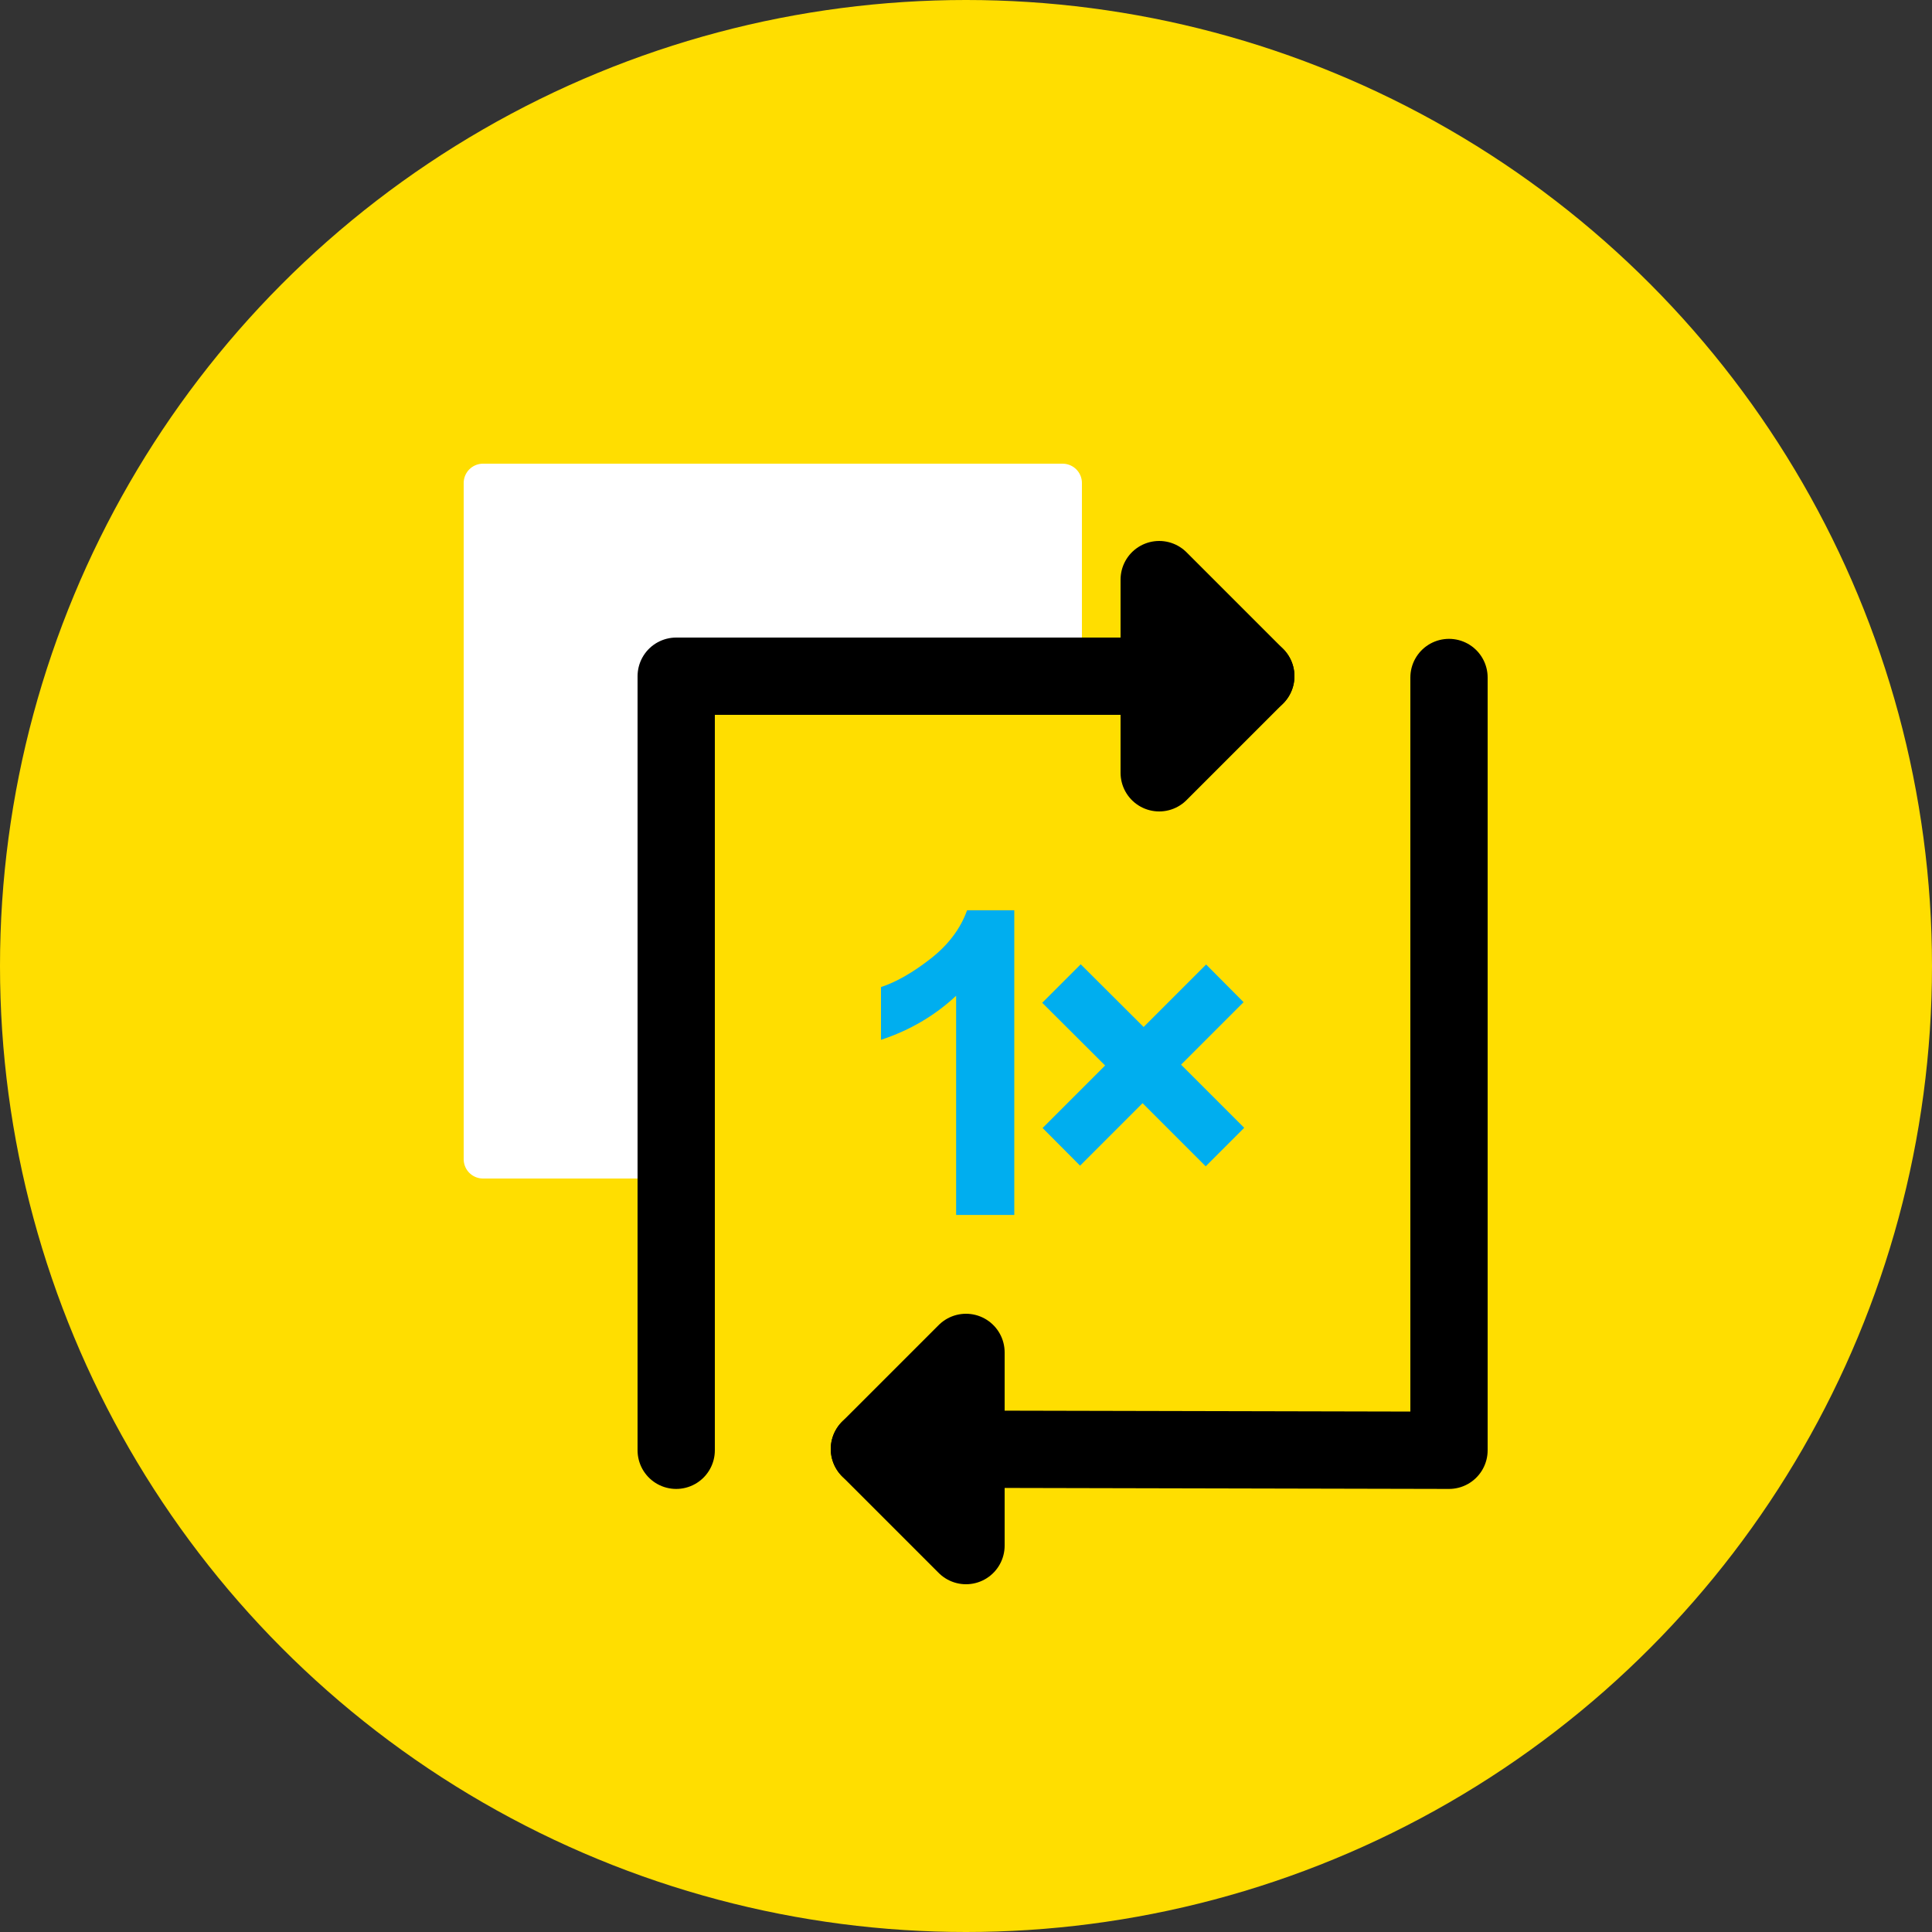 <?xml version="1.0" encoding="UTF-8"?> <svg xmlns="http://www.w3.org/2000/svg" xmlns:xlink="http://www.w3.org/1999/xlink" id="a" viewBox="0 0 1080 1080"><rect x="0" y="0" width="1080" height="1080" fill="#333333" stroke="none"/><defs><style>.c,.d,.e{fill:none;}.d{stroke:#000;stroke-width:43.2px;}.d,.e{stroke-linecap:round;stroke-linejoin:round;}.f{fill:#00aeef;}.g{fill:#ffde00;}.h{fill:#fff;}.e{stroke:#fff;stroke-width:21.6px;}.i{clip-path:url(#b);}</style><clipPath id="b"><polygon class="c" points="378 702 378 378 648 378 648 216 216 216 216 702 378 702"></polygon></clipPath></defs><circle class="g" cx="540" cy="540" r="540"></circle><g class="i"><g><rect class="f" x="270" y="270" width="324" height="378"></rect><rect class="e" x="270" y="270" width="324" height="378"></rect><rect class="h" x="270" y="270" width="324" height="378"></rect></g></g><polyline class="d" points="486 810 810 810.72 810 378.72 810 378.72"></polyline><polyline class="d" points="702 378 378 378 378 810.72"></polyline><polyline class="d" points="486 810 540 864 540 756 486 810"></polyline><polyline class="d" points="702 378 648 432 648 324 702 378"></polyline><g><path class="f" d="M566.99,679.16h-32.51v-122.53c-11.88,11.11-25.88,19.32-42,24.64v-29.5c8.48-2.77,17.7-8.04,27.65-15.79,9.95-7.75,16.78-16.8,20.48-27.13h26.38v170.32Z"></path><path class="f" d="M582.82,630.56l34.95-34.94-35.17-35.06,21.52-21.52,35.17,35.06,34.94-34.94,20.94,21.06-34.94,34.94,35.29,35.29-21.52,21.52-35.29-35.29-34.94,34.94-20.95-21.06Z"></path></g></svg> 
